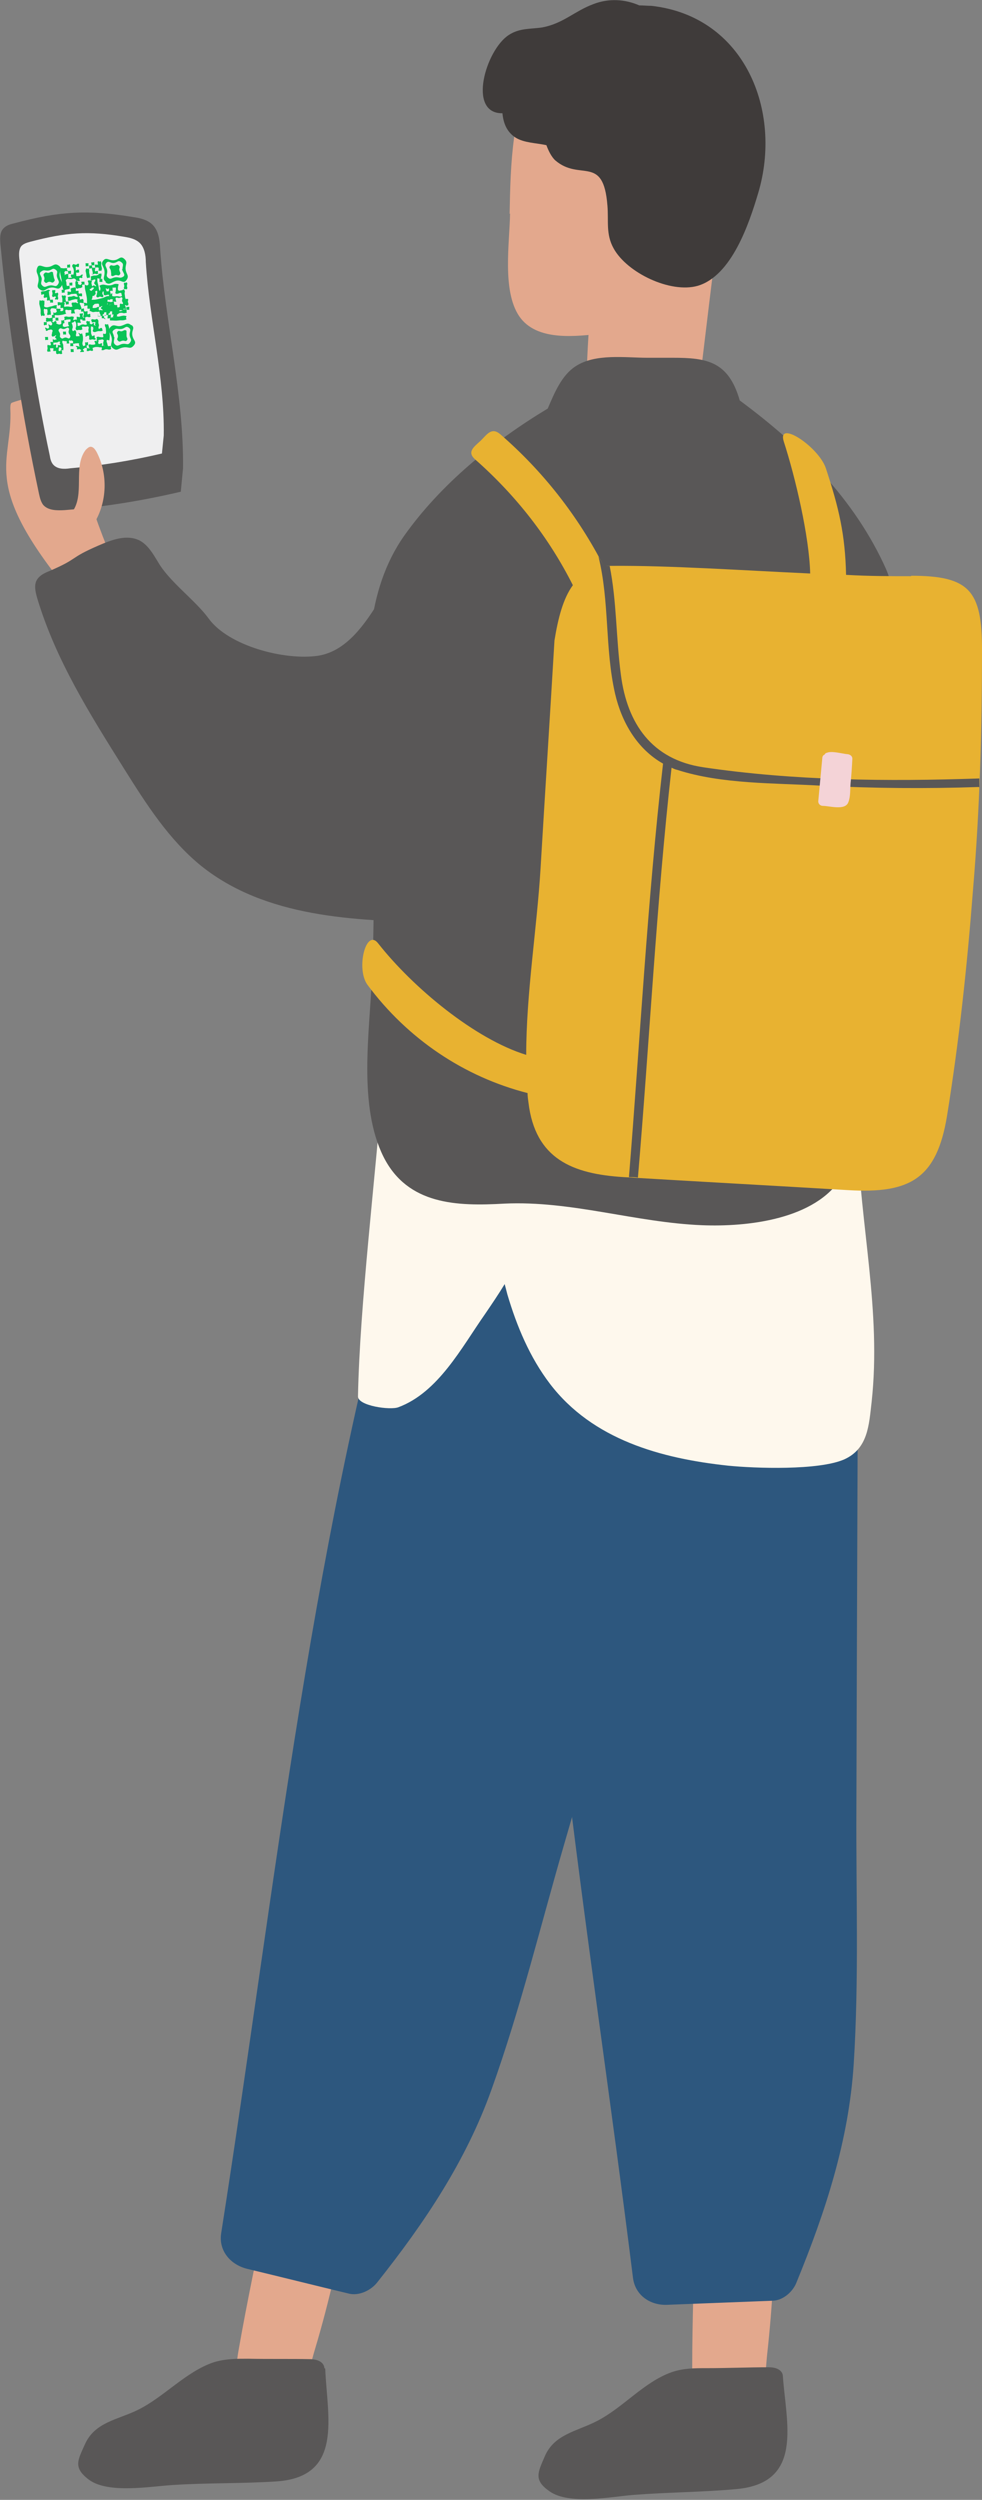 <svg width="55" height="140" viewBox="0 0 55 140" fill="none" xmlns="http://www.w3.org/2000/svg">
<rect x="0" y="0" width="55" height="140" fill="#808080" stroke="none"/>
<g clip-path="url(#clip0_6781_3147)">
<path d="M40.93 123.362C40.93 123.362 40.93 123.413 40.905 123.438C40.201 122.96 38.97 123.287 38.945 124.42C38.87 127.188 38.769 129.957 38.769 132.726C38.769 134.261 39.121 135.721 41.005 135.57C42.89 135.444 42.814 133.33 42.965 131.87C43.266 129.152 43.417 126.408 43.392 123.664C43.392 122.255 41.332 121.978 40.93 123.337V123.362Z" fill="#E3A88D"/>
<path d="M43.844 133.053C43.844 132.877 43.668 132.575 43.065 132.575C41.859 132.575 40.729 132.625 39.548 132.625C38.895 132.625 38.266 132.625 37.613 132.852C36.055 133.405 34.9 134.84 33.417 135.595C32.286 136.174 31.03 136.325 30.503 137.584C30.126 138.465 29.874 138.893 30.779 139.522C31.884 140.302 34.221 139.824 35.477 139.723C37.412 139.572 39.347 139.572 41.256 139.396C45.05 139.044 44.02 135.671 43.844 133.028V133.053Z" fill="#595757"/>
<path d="M17.136 122.733C17.136 122.733 17.11 122.783 17.085 122.808C16.457 122.229 15.201 122.33 14.975 123.438C14.422 126.156 13.844 128.874 13.367 131.593C13.09 133.103 13.191 134.588 15.075 134.79C16.96 134.991 17.236 132.877 17.663 131.492C18.442 128.874 19.045 126.181 19.523 123.488C19.774 122.078 17.789 121.474 17.161 122.733H17.136Z" fill="#E3A88D"/>
<path d="M18.166 132.625C18.166 132.449 18.015 132.147 17.412 132.121C16.206 132.096 15.075 132.121 13.895 132.096C13.241 132.096 12.613 132.096 11.96 132.298C10.402 132.826 9.196 134.236 7.714 134.966C6.583 135.519 5.302 135.645 4.749 136.904C4.372 137.76 4.07 138.188 4.975 138.867C6.055 139.673 8.417 139.245 9.673 139.169C11.608 139.043 13.543 139.094 15.477 138.968C19.271 138.716 18.317 135.318 18.216 132.65L18.166 132.625Z" fill="#595757"/>
<path d="M28.568 11.956C28.543 13.592 28.116 16.26 29.07 17.695C30.05 19.155 32.312 18.828 33.769 18.677C34.623 18.576 36.206 18.526 37.286 18.047C37.638 18.299 38.191 18.299 38.442 17.796C38.543 17.594 38.643 17.368 38.719 17.166C40.201 16.109 40.704 12.46 40.779 11.302C40.93 8.281 40.477 3.7 37.613 1.888C35.528 0.554 31.985 1.334 30.427 3.297C30.276 3.348 30.126 3.473 30.025 3.65C28.668 6.167 28.593 9.187 28.543 11.981L28.568 11.956Z" fill="#E3A88D"/>
<path d="M34.648 13.164C34.849 13.139 35.05 13.164 35.226 13.29C35.452 13.29 35.653 13.341 35.829 13.492C36.156 13.341 36.583 13.441 36.759 13.794C37.085 13.517 37.588 13.567 37.839 13.995C38.141 13.743 38.618 13.768 38.869 14.07C39.322 13.768 40.1 13.995 40 14.7C39.623 17.745 39.271 20.766 38.894 23.812C38.819 24.516 38.015 24.642 37.638 24.265C37.437 24.818 36.608 24.995 36.306 24.516C35.98 25.146 34.975 24.944 34.925 24.114C34.925 24.114 34.925 24.114 34.925 24.088C34.673 24.844 33.442 24.693 33.492 23.812C33.492 23.761 33.492 23.711 33.492 23.661C33.115 23.661 32.789 23.384 32.839 22.905C32.839 22.729 32.889 22.553 32.914 22.402C32.889 22.326 32.864 22.226 32.864 22.15C32.814 19.306 33.166 16.462 33.392 13.617C33.442 12.862 34.271 12.787 34.648 13.215V13.164Z" fill="#E3A88D"/>
<path d="M37.186 72.869C37.337 71.586 35.804 70.805 34.749 71.158C34.824 70.78 34.925 70.403 35 70.025C35.402 68.213 32.563 67.231 31.784 68.842C31.483 68.741 31.156 68.691 30.829 68.741C30.804 67.684 30.427 66.753 29.246 66.073C28.392 65.57 27.362 66.199 26.935 66.954C26.658 67.458 26.407 67.961 26.156 68.49C26.256 68.137 26.357 67.785 26.457 67.432C27.01 65.57 23.744 64.588 23.166 66.451C17.488 85.43 15.452 105.541 12.387 125.074C12.236 126.055 12.915 126.835 13.844 127.062C15.729 127.515 17.638 127.993 19.523 128.446C20.101 128.597 20.779 128.27 21.131 127.817C23.769 124.495 26.106 121.021 27.538 116.994C29.146 112.513 30.276 107.832 31.608 103.25C34.397 93.66 37.161 84.045 39.95 74.455C40.452 72.743 38.392 72.089 37.211 72.92L37.186 72.869Z" fill="#2D577E"/>
<path d="M44.975 70.554C44.774 69.295 43.091 68.943 42.161 69.572C42.136 69.194 42.111 68.792 42.086 68.414C41.96 66.551 38.97 66.4 38.668 68.162C38.342 68.162 38.015 68.188 37.714 68.338C37.387 67.332 36.784 66.551 35.452 66.199C34.498 65.947 33.668 66.853 33.467 67.684C33.342 68.238 33.241 68.792 33.141 69.371C33.141 68.993 33.141 68.641 33.141 68.263C33.141 66.325 29.749 66.275 29.724 68.238C29.473 88.047 33.015 107.932 35.452 127.565C35.578 128.572 36.457 129.126 37.387 129.076C39.347 129 41.282 128.925 43.241 128.849C43.844 128.849 44.422 128.346 44.623 127.792C46.231 123.865 47.538 119.888 47.814 115.609C48.116 110.852 47.94 106.044 47.965 101.287C47.99 91.294 48.04 81.302 48.065 71.309C48.065 69.547 45.93 69.446 45 70.579L44.975 70.554Z" fill="#2D577E"/>
<path d="M46.357 62.751C45.804 62.348 44.9 62.449 44.799 63.254C44.774 63.456 44.749 63.682 44.724 63.883C44.447 63.808 44.121 63.883 43.869 64.009C43.869 63.833 43.895 63.657 43.92 63.481C44.02 62.373 42.136 62.147 41.96 63.254C41.91 63.632 41.834 64.009 41.784 64.387C41.709 64.362 41.633 64.337 41.558 64.311C41.558 64.186 41.583 64.034 41.608 63.909C41.784 62.65 39.95 62.121 39.673 63.43C39.648 63.556 39.623 63.682 39.598 63.808C39.096 63.254 38.065 63.254 37.94 64.186C37.94 64.186 37.94 64.211 37.94 64.236C37.613 63.556 36.407 63.456 36.105 64.186C35.729 63.959 35.226 63.959 34.9 64.186C34.573 63.304 33.065 63.506 32.965 64.613C32.94 64.865 32.915 65.142 32.889 65.394C32.588 64.84 31.734 64.79 31.307 65.243C31.482 64.362 30.226 63.632 29.598 64.387C29.497 64.513 29.372 64.664 29.271 64.815C29.02 64.462 28.568 64.286 28.04 64.487C27.764 64.362 27.412 64.412 27.136 64.563C26.784 64.211 26.156 64.085 25.678 64.462C25.503 64.613 25.327 64.739 25.151 64.89C24.724 64.487 23.869 64.513 23.543 65.117C23.467 65.268 23.392 65.419 23.317 65.57C23.191 65.57 23.09 65.57 22.965 65.595C23.116 64.034 23.266 62.499 23.392 60.964C23.618 60.737 23.719 60.41 23.618 60.032C23.518 59.63 23.317 59.378 22.94 59.202C22.211 58.9 21.533 59.302 21.482 60.083C21.03 66.023 20.151 73.02 20.05 78.206C20.05 78.734 21.859 78.986 22.312 78.81C24.548 77.979 25.854 75.462 27.161 73.599C27.538 73.046 27.915 72.492 28.266 71.913C28.317 72.114 28.367 72.29 28.417 72.492C28.945 74.279 29.673 76.016 30.804 77.501C33.191 80.622 37.01 81.679 40.779 82.082C42.286 82.233 45.854 82.359 47.286 81.73C48.618 81.125 48.668 79.817 48.819 78.508C49.372 73.423 48.166 68.59 48.015 63.481C47.99 62.549 46.935 62.323 46.382 62.751H46.357Z" fill="#FEF8ED"/>
<path d="M49.648 31.917C47.864 27.915 44.799 24.919 41.432 22.427C40.804 20.237 39.598 20.036 37.688 20.036C37.613 20.036 37.538 20.036 37.437 20.036C37.06 20.036 36.683 20.036 36.256 20.036C35.025 20.036 33.342 19.784 32.236 20.514C31.457 21.018 31.055 21.999 30.678 22.88C27.588 24.743 24.673 27.134 22.638 30.004C20.477 33.075 20.452 37.102 20.779 41.003C20.779 41.507 20.779 42.035 20.779 42.564C20.879 46.642 21.03 50.644 20.829 54.747C20.703 57.817 20.05 61.92 21.482 64.79C22.839 67.483 25.603 67.558 28.241 67.407C32.01 67.231 35.578 68.465 39.322 68.616C41.834 68.716 45.678 68.314 47.161 65.897C48.065 64.412 52.085 37.404 49.623 31.866L49.648 31.917Z" fill="#595757"/>
<path d="M51.03 32.269C49.9 32.269 48.668 32.269 47.387 32.194C47.337 29.928 46.985 28.443 46.256 26.228C45.854 25.02 43.518 23.484 43.895 24.718C44.548 26.732 45.327 30.054 45.377 32.118C41.558 31.942 37.513 31.665 34.271 31.69C34.121 31.69 33.97 31.69 33.819 31.715C32.387 28.921 30.427 26.404 28.015 24.315C27.538 23.912 27.286 24.315 26.935 24.668C26.558 25.02 26.131 25.297 26.608 25.725C28.92 27.764 30.754 30.13 32.085 32.773C31.533 33.528 31.256 34.635 31.055 35.868C30.804 40.122 30.528 44.376 30.276 48.63C30.075 51.978 29.472 55.628 29.472 59.076C26.608 58.195 23.141 55.325 21.181 52.834C20.503 51.953 19.925 54.243 20.578 55.149C22.839 58.195 26.005 60.309 29.548 61.215C29.548 61.392 29.573 61.568 29.598 61.744C29.975 64.916 32.085 65.746 34.925 65.922C39.121 66.174 43.317 66.401 47.513 66.652C50.955 66.854 52.462 66.023 53.04 62.499C53.719 58.296 54.171 54.067 54.498 49.813C54.874 45.358 55 40.877 55 36.372C55 33.075 54.297 32.244 51.03 32.244V32.269Z" fill="#E8B231"/>
<path d="M36.482 0.327C36.256 0.327 36.055 0.302 35.804 0.302C35 -0.05 34.096 -0.101 33.241 0.227C32.161 0.629 31.558 1.309 30.377 1.535C29.724 1.636 29.096 1.561 28.492 1.963C27.211 2.794 26.156 6.368 28.141 6.343C28.191 6.872 28.367 7.375 28.869 7.702C29.347 8.004 30.025 8.004 30.603 8.13C30.703 8.407 30.879 8.785 31.105 8.986C32.487 10.169 33.794 8.634 34.02 11.503C34.096 12.384 33.92 13.114 34.372 13.919C35.126 15.279 37.538 16.437 39.07 16.009C40.98 15.455 41.96 12.51 42.462 10.823C43.844 6.217 41.709 0.906 36.482 0.327Z" fill="#3F3B3A"/>
<path d="M54.849 44.099C54.849 43.923 54.849 43.772 54.849 43.596C49.724 43.772 44.447 43.722 39.372 42.967C36.533 42.539 35.126 40.55 34.774 37.782C34.498 35.718 34.548 33.704 34.146 31.69C34.045 31.69 33.92 31.69 33.819 31.69C33.719 31.514 33.618 31.338 33.518 31.162C34.146 33.704 33.87 36.297 34.447 38.839C34.824 40.475 35.704 41.96 37.136 42.765C36.256 50.468 35.854 58.195 35.226 65.922C35.402 65.922 35.553 65.922 35.729 65.948C36.382 58.296 36.759 50.619 37.613 42.992C37.714 43.042 37.814 43.093 37.94 43.118C40.427 43.923 43.392 43.848 45.955 43.999C48.92 44.15 51.859 44.175 54.824 44.074L54.849 44.099Z" fill="#595757"/>
<path d="M47.462 42.237C47.161 42.211 46.583 42.035 46.307 42.161C46.256 42.161 46.206 42.211 46.181 42.262C46.106 42.287 46.055 42.362 46.055 42.463C45.98 43.269 45.905 44.074 45.829 44.88C45.829 45.031 45.955 45.131 46.081 45.131C46.457 45.131 47.337 45.408 47.513 44.93C47.638 44.628 47.613 44.2 47.638 43.873C47.688 43.42 47.714 42.967 47.739 42.488C47.739 42.337 47.613 42.262 47.487 42.237H47.462Z" fill="#F4D3D7"/>
<path d="M3.668 32.898C-1.131 26.958 0.729 25.901 0.578 22.88C0.578 22.78 0.578 22.654 0.628 22.578C0.704 22.503 1.885 22.201 2.01 22.176C2.412 22.075 3.065 22.931 3.543 23.661C4.02 24.391 4.221 25.246 4.447 26.077C4.95 27.864 5.553 29.626 6.281 31.338" fill="#E3A88D"/>
<path d="M10.251 26.228C10.301 22.125 9.246 18.022 8.97 13.945C8.945 13.466 8.894 12.938 8.543 12.585C8.266 12.309 7.839 12.208 7.462 12.157C4.874 11.729 3.317 11.83 0.779 12.51C0.553 12.56 0.327 12.636 0.176 12.812C-0.025 13.038 -6.19888e-05 13.391 0.025 13.693C0.477 18.375 1.206 23.056 2.186 27.663C2.236 27.889 2.286 28.09 2.412 28.267C2.688 28.594 3.191 28.594 3.618 28.569C5.804 28.393 7.99 28.04 10.126 27.537" fill="#5A5858"/>
<path d="M9.171 24.391C9.221 21.144 8.367 17.897 8.166 14.675C8.166 14.297 8.091 13.869 7.839 13.618C7.613 13.391 7.287 13.316 6.985 13.265C4.925 12.913 3.694 13.014 1.684 13.542C1.508 13.592 1.332 13.643 1.206 13.769C1.055 13.945 1.055 14.222 1.081 14.473C1.457 18.174 2.01 21.874 2.789 25.523C2.814 25.7 2.864 25.876 2.965 26.002C3.191 26.279 3.593 26.279 3.92 26.228C5.653 26.077 7.362 25.8 9.07 25.398" fill="#EFEFF0"/>
<path d="M5.93 15.782C5.704 15.606 5.879 15.505 5.854 15.203C5.829 14.901 5.603 14.826 5.779 14.599C5.955 14.373 6.08 14.599 6.382 14.574C6.684 14.549 6.734 14.297 6.96 14.498C7.186 14.7 7.01 14.8 7.035 15.077C7.06 15.354 7.261 15.43 7.086 15.681C6.91 15.933 6.784 15.631 6.483 15.732C6.181 15.832 6.131 15.983 5.905 15.807L5.93 15.782ZM6.859 15.077C6.859 14.876 6.96 14.8 6.784 14.675C6.608 14.549 6.583 14.7 6.382 14.725C6.181 14.75 6.08 14.574 5.955 14.725C5.829 14.876 5.98 14.951 6.005 15.153C6.03 15.354 5.905 15.43 6.055 15.556C6.206 15.681 6.256 15.556 6.457 15.53C6.658 15.505 6.709 15.606 6.885 15.505C7.06 15.405 6.885 15.279 6.834 15.077H6.859Z" fill="#09C356"/>
<path d="M3.844 17.041C3.844 17.041 3.794 17.041 3.769 17.041C3.744 17.041 3.719 17.091 3.694 17.041C3.668 16.99 3.694 16.99 3.694 16.965C3.694 16.94 3.643 16.915 3.694 16.89C3.744 16.864 3.744 16.89 3.769 16.89C3.794 16.89 3.819 16.864 3.844 16.89C3.869 16.915 3.844 16.94 3.844 16.965C3.844 17.015 3.869 17.015 3.844 17.041Z" fill="#09C356"/>
<path d="M2.613 18.198C2.613 18.198 2.563 18.198 2.538 18.198C2.513 18.198 2.487 18.249 2.462 18.198C2.437 18.148 2.462 18.148 2.462 18.123C2.462 18.098 2.437 18.073 2.462 18.047C2.487 18.022 2.513 18.047 2.538 18.047C2.563 18.047 2.588 18.022 2.613 18.047C2.638 18.073 2.613 18.098 2.613 18.123C2.613 18.173 2.638 18.173 2.613 18.198Z" fill="#09C356"/>
<path d="M4.372 15.782C4.372 15.782 4.372 15.832 4.372 15.883C4.372 15.933 4.372 15.908 4.422 15.933C4.472 15.958 4.447 15.958 4.497 15.958C4.548 15.958 4.548 15.883 4.598 15.908C4.648 15.933 4.598 15.958 4.598 16.009C4.598 16.059 4.648 16.059 4.598 16.084C4.523 16.134 4.523 16.134 4.447 16.134C4.372 16.134 4.322 16.21 4.271 16.134C4.196 16.034 4.246 16.009 4.221 15.883C4.196 15.757 4.322 15.707 4.221 15.631C4.121 15.556 4.095 15.631 3.97 15.631C3.844 15.631 3.794 15.581 3.719 15.656C3.643 15.707 3.719 15.757 3.719 15.832C3.719 15.908 3.719 15.933 3.744 16.009C3.744 16.034 3.769 16.009 3.819 16.009C3.869 16.009 3.869 16.009 3.894 16.009C3.92 16.009 3.894 16.034 3.894 16.084C3.894 16.134 3.945 16.134 3.894 16.16C3.819 16.21 3.819 16.185 3.719 16.21C3.618 16.235 3.593 16.285 3.543 16.21C3.442 15.933 3.492 15.908 3.442 15.631C3.392 15.354 3.342 15.329 3.392 15.052C3.392 14.976 3.467 15.027 3.568 15.027C3.668 15.027 3.668 15.002 3.744 15.027C3.794 15.027 3.744 15.077 3.744 15.102C3.744 15.127 3.819 15.153 3.794 15.178C3.769 15.203 3.744 15.178 3.693 15.178C3.643 15.178 3.643 15.178 3.618 15.228C3.593 15.279 3.593 15.253 3.618 15.304C3.643 15.354 3.618 15.379 3.618 15.404C3.618 15.43 3.668 15.354 3.719 15.354C3.769 15.354 3.769 15.329 3.819 15.354C3.869 15.379 3.794 15.404 3.819 15.455C3.844 15.505 3.819 15.53 3.819 15.556C3.819 15.581 3.869 15.556 3.92 15.556C3.97 15.556 3.995 15.556 4.02 15.556C4.045 15.556 3.97 15.505 3.97 15.455C3.97 15.404 3.97 15.404 3.995 15.379C4.02 15.354 4.02 15.379 4.07 15.379C4.121 15.379 4.121 15.379 4.121 15.329C4.146 15.203 4.146 15.203 4.121 15.077C4.095 14.951 3.995 14.926 4.07 14.825C4.121 14.75 4.171 14.825 4.246 14.825C4.322 14.825 4.322 14.75 4.397 14.775C4.447 14.775 4.422 14.8 4.422 14.851C4.422 14.901 4.422 14.901 4.422 14.926C4.422 14.951 4.397 14.951 4.347 14.951C4.296 14.951 4.271 14.901 4.246 14.951C4.221 15.002 4.246 15.002 4.246 15.052C4.246 15.102 4.246 15.127 4.246 15.153C4.246 15.178 4.296 15.102 4.347 15.102C4.397 15.102 4.397 15.102 4.422 15.102C4.447 15.102 4.422 15.153 4.422 15.178C4.422 15.203 4.472 15.228 4.422 15.253C4.372 15.279 4.372 15.279 4.347 15.279C4.322 15.279 4.296 15.228 4.271 15.279C4.246 15.329 4.271 15.304 4.271 15.354C4.271 15.404 4.271 15.43 4.271 15.455C4.347 15.48 4.372 15.455 4.447 15.455C4.523 15.455 4.548 15.354 4.623 15.379C4.673 15.379 4.598 15.455 4.598 15.48C4.598 15.505 4.648 15.505 4.598 15.556C4.548 15.606 4.573 15.556 4.523 15.556C4.472 15.556 4.472 15.556 4.447 15.581C4.422 15.606 4.447 15.631 4.447 15.656C4.447 15.681 4.497 15.707 4.447 15.732C4.397 15.757 4.422 15.732 4.372 15.732C4.322 15.732 4.296 15.707 4.271 15.732L4.372 15.782Z" fill="#09C356"/>
<path d="M6.935 15.832C6.935 15.832 6.985 15.832 7.035 15.832C7.085 15.832 7.085 15.782 7.11 15.832C7.161 15.908 7.11 15.908 7.11 16.009C7.11 16.109 7.161 16.084 7.11 16.185C7.11 16.235 7.06 16.185 7.035 16.185C7.01 16.185 6.985 16.235 6.96 16.185C6.909 16.109 6.96 16.109 6.96 16.009C6.96 15.933 6.909 15.908 6.96 15.832H6.935Z" fill="#09C356"/>
<path d="M3.819 15.329C3.819 15.329 3.819 15.279 3.819 15.254C3.819 15.229 3.794 15.203 3.819 15.178C3.844 15.153 3.869 15.178 3.894 15.178C3.92 15.178 3.945 15.128 3.97 15.178C3.995 15.229 3.97 15.229 3.97 15.254C3.97 15.279 3.995 15.304 3.97 15.329C3.945 15.354 3.92 15.329 3.894 15.329C3.844 15.329 3.844 15.354 3.819 15.329Z" fill="#09C356"/>
<path d="M3.618 16.386C3.618 16.386 3.568 16.386 3.543 16.386C3.517 16.386 3.492 16.412 3.467 16.386C3.442 16.361 3.467 16.336 3.467 16.311C3.467 16.286 3.417 16.261 3.467 16.235C3.517 16.21 3.517 16.235 3.543 16.235C3.568 16.235 3.593 16.21 3.618 16.235C3.643 16.261 3.618 16.286 3.618 16.311C3.618 16.361 3.643 16.361 3.618 16.386Z" fill="#09C356"/>
<path d="M4.246 16.16C4.246 16.16 4.246 16.16 4.246 16.21C4.246 16.26 4.246 16.26 4.246 16.285C4.246 16.311 4.271 16.285 4.322 16.285C4.372 16.285 4.372 16.285 4.397 16.285C4.422 16.285 4.397 16.311 4.397 16.361C4.397 16.411 4.397 16.411 4.422 16.437C4.447 16.462 4.472 16.437 4.498 16.437C4.523 16.437 4.548 16.411 4.573 16.437C4.598 16.462 4.598 16.462 4.598 16.512C4.598 16.562 4.598 16.562 4.598 16.588C4.598 16.613 4.548 16.588 4.523 16.588C4.498 16.588 4.447 16.588 4.422 16.588C4.397 16.588 4.447 16.638 4.472 16.688C4.498 16.739 4.422 16.739 4.472 16.764C4.523 16.789 4.523 16.764 4.548 16.764C4.573 16.764 4.598 16.713 4.648 16.764C4.699 16.814 4.673 16.814 4.673 16.864C4.673 16.915 4.699 16.94 4.673 16.965C4.648 16.99 4.598 16.965 4.573 16.965C4.548 16.965 4.498 16.94 4.472 16.965C4.447 17.041 4.498 17.041 4.523 17.141C4.548 17.242 4.598 17.242 4.523 17.317C4.447 17.393 4.422 17.317 4.347 17.317C4.271 17.317 4.246 17.317 4.171 17.343C4.146 17.343 4.171 17.393 4.171 17.443C4.171 17.494 4.221 17.519 4.196 17.544C4.171 17.569 4.121 17.544 4.096 17.544C4.07 17.544 4.02 17.594 3.995 17.544C3.97 17.494 3.995 17.494 3.995 17.443C3.995 17.393 3.995 17.393 3.995 17.368C3.92 17.343 3.92 17.368 3.844 17.368C3.769 17.368 3.719 17.317 3.668 17.368C3.643 17.368 3.668 17.443 3.668 17.494C3.668 17.544 3.744 17.544 3.694 17.569C3.543 17.62 3.543 17.62 3.367 17.645C3.191 17.67 3.191 17.645 3.04 17.645C2.99 17.645 2.99 17.645 2.99 17.594C2.99 17.544 2.99 17.519 2.99 17.494C2.99 17.469 3.04 17.544 3.09 17.519C3.141 17.494 3.116 17.519 3.166 17.469C3.216 17.418 3.166 17.443 3.166 17.393C3.166 17.343 3.116 17.317 3.166 17.292C3.216 17.267 3.216 17.292 3.266 17.292C3.317 17.292 3.292 17.292 3.342 17.292C3.392 17.292 3.392 17.292 3.392 17.343C3.392 17.393 3.342 17.393 3.392 17.418C3.442 17.443 3.442 17.418 3.467 17.418C3.493 17.418 3.518 17.418 3.543 17.368C3.568 17.317 3.543 17.343 3.543 17.292C3.543 17.242 3.518 17.217 3.543 17.217C3.668 17.166 3.668 17.166 3.794 17.166C3.92 17.166 3.945 17.217 4.045 17.166C4.096 17.166 4.02 17.116 4.02 17.066C4.02 17.015 3.995 16.99 4.02 16.965C4.096 16.915 4.121 16.965 4.196 16.94C4.271 16.915 4.322 17.015 4.372 16.965C4.397 16.965 4.322 16.89 4.322 16.864C4.322 16.839 4.372 16.764 4.322 16.764C4.196 16.739 4.196 16.764 4.07 16.789C3.945 16.814 3.945 16.864 3.819 16.839C3.769 16.839 3.819 16.789 3.819 16.739C3.819 16.688 3.769 16.663 3.819 16.638C3.945 16.588 3.945 16.638 4.07 16.588C4.196 16.537 4.221 16.663 4.347 16.613C4.397 16.613 4.322 16.537 4.297 16.512C4.271 16.487 4.347 16.462 4.297 16.462C4.171 16.437 4.171 16.462 4.045 16.462C3.92 16.462 3.92 16.537 3.794 16.512C3.744 16.512 3.794 16.462 3.794 16.411C3.794 16.361 3.744 16.361 3.794 16.336C3.844 16.311 3.819 16.336 3.869 16.336C3.92 16.336 3.945 16.361 3.97 16.336C3.995 16.311 3.97 16.285 3.97 16.235C3.97 16.185 3.92 16.185 3.97 16.16C4.045 16.109 4.045 16.134 4.121 16.109C4.196 16.084 4.196 16.109 4.271 16.109L4.246 16.16Z" fill="#09C356"/>
<path d="M3.543 17.242C3.543 17.242 3.492 17.242 3.467 17.242C3.442 17.242 3.417 17.267 3.392 17.242C3.367 17.217 3.392 17.192 3.392 17.166C3.392 17.141 3.392 17.116 3.392 17.091C3.392 17.066 3.342 17.091 3.317 17.091C3.291 17.091 3.266 17.141 3.241 17.091C3.216 17.041 3.241 17.041 3.241 17.015C3.241 16.99 3.191 16.94 3.241 16.94C3.317 16.89 3.317 16.94 3.417 16.94C3.518 16.94 3.518 16.864 3.593 16.94C3.668 17.015 3.593 17.041 3.593 17.116C3.593 17.192 3.643 17.217 3.618 17.292L3.543 17.242Z" fill="#09C356"/>
<path d="M5.729 15.631C5.729 15.631 5.729 15.682 5.729 15.707C5.729 15.732 5.754 15.757 5.729 15.782C5.703 15.807 5.678 15.782 5.653 15.782C5.628 15.782 5.603 15.807 5.578 15.782C5.553 15.757 5.578 15.732 5.578 15.707C5.578 15.682 5.553 15.656 5.578 15.631C5.603 15.606 5.628 15.631 5.653 15.631C5.703 15.631 5.703 15.581 5.729 15.631Z" fill="#09C356"/>
<path d="M3.492 16.915C3.492 16.915 3.492 16.839 3.492 16.739C3.492 16.638 3.442 16.638 3.467 16.562C3.467 16.512 3.518 16.562 3.568 16.562C3.618 16.562 3.643 16.512 3.668 16.562C3.719 16.638 3.668 16.638 3.668 16.739C3.668 16.839 3.719 16.814 3.668 16.915C3.668 16.965 3.643 16.915 3.593 16.915C3.543 16.915 3.543 16.965 3.518 16.915H3.492Z" fill="#09C356"/>
<path d="M4.573 15.933C4.573 15.933 4.573 15.883 4.573 15.858C4.573 15.832 4.523 15.807 4.573 15.782C4.623 15.757 4.623 15.782 4.648 15.782C4.673 15.782 4.698 15.757 4.724 15.782C4.749 15.807 4.724 15.832 4.724 15.858C4.724 15.883 4.774 15.908 4.724 15.933C4.673 15.958 4.673 15.933 4.648 15.933C4.598 15.933 4.598 15.983 4.573 15.933Z" fill="#09C356"/>
<path d="M4.799 14.901C4.799 14.901 4.799 14.851 4.799 14.825C4.799 14.8 4.774 14.775 4.799 14.75C4.824 14.725 4.849 14.75 4.874 14.75C4.9 14.75 4.925 14.725 4.95 14.75C4.975 14.775 4.95 14.8 4.95 14.825C4.95 14.851 4.975 14.876 4.95 14.901C4.925 14.926 4.9 14.901 4.874 14.901C4.824 14.901 4.824 14.951 4.799 14.901Z" fill="#09C356"/>
<path d="M3.769 14.826C3.769 14.826 3.819 14.826 3.844 14.826C3.869 14.826 3.894 14.775 3.92 14.826C3.945 14.876 3.92 14.876 3.92 14.901C3.92 14.926 3.945 14.951 3.92 14.977C3.894 15.002 3.869 14.977 3.844 14.977C3.819 14.977 3.794 15.027 3.769 14.977C3.744 14.926 3.769 14.926 3.769 14.901C3.769 14.851 3.744 14.851 3.769 14.826Z" fill="#09C356"/>
<path d="M5.477 17.72C5.477 17.72 5.477 17.72 5.553 17.72C5.628 17.72 5.628 17.72 5.628 17.695C5.653 17.619 5.603 17.619 5.578 17.519C5.553 17.418 5.578 17.443 5.578 17.368C5.578 17.317 5.578 17.368 5.653 17.368C5.729 17.368 5.729 17.393 5.754 17.368C5.779 17.343 5.678 17.317 5.653 17.267C5.628 17.217 5.754 17.166 5.729 17.141C5.703 17.116 5.653 17.192 5.603 17.192C5.553 17.192 5.578 17.192 5.553 17.192C5.528 17.192 5.553 17.192 5.553 17.141C5.553 17.091 5.553 17.04 5.528 17.015C5.452 16.99 5.427 17.015 5.352 17.015C5.276 17.015 5.276 17.066 5.201 17.116C5.176 17.116 5.201 17.116 5.201 17.166C5.201 17.217 5.151 17.217 5.201 17.242C5.276 17.267 5.276 17.242 5.352 17.242C5.427 17.242 5.452 17.166 5.528 17.192C5.578 17.192 5.528 17.267 5.528 17.317C5.528 17.368 5.603 17.418 5.578 17.443C5.452 17.494 5.427 17.443 5.301 17.468C5.176 17.494 5.176 17.468 5.05 17.418C5 17.418 5.025 17.418 5.025 17.368C5.025 17.317 5.05 17.317 5.025 17.292C5 17.267 5 17.292 4.95 17.292C4.899 17.292 4.95 17.292 4.899 17.267C4.849 17.242 4.899 17.267 4.899 17.217C4.899 17.166 4.899 17.141 4.899 17.116C4.899 17.091 4.849 17.116 4.799 17.116C4.749 17.116 4.749 17.166 4.723 17.141C4.698 17.116 4.723 17.116 4.723 17.066C4.723 17.015 4.673 16.99 4.698 16.965C4.723 16.94 4.774 16.965 4.799 16.965C4.824 16.965 4.874 17.015 4.874 16.965C4.874 16.713 4.874 16.713 4.824 16.462C4.774 16.21 4.749 16.21 4.749 15.958C4.749 15.908 4.799 15.983 4.849 15.983C4.899 15.983 4.925 15.983 4.95 15.933C4.975 15.883 4.95 15.883 4.95 15.832C4.95 15.782 4.899 15.782 4.925 15.732C4.95 15.681 4.975 15.706 5.025 15.706C5.075 15.706 5.1 15.706 5.126 15.706C5.176 15.782 5.1 15.807 5.126 15.883C5.151 15.958 5.126 15.983 5.176 16.034C5.176 16.059 5.201 15.983 5.251 15.983C5.301 15.983 5.377 16.059 5.377 16.034C5.402 15.958 5.276 15.933 5.276 15.857C5.276 15.782 5.377 15.732 5.327 15.656C5.327 15.631 5.251 15.656 5.201 15.681C5.151 15.706 5.151 15.732 5.1 15.681C5.05 15.631 5.1 15.631 5.1 15.581C5.1 15.53 5.05 15.505 5.1 15.48C5.226 15.43 5.226 15.43 5.352 15.43C5.477 15.43 5.502 15.354 5.628 15.379C5.678 15.379 5.653 15.48 5.653 15.505C5.653 15.53 5.678 15.581 5.653 15.606C5.628 15.631 5.578 15.606 5.553 15.606C5.528 15.606 5.452 15.555 5.452 15.606C5.452 15.782 5.452 15.782 5.502 15.958C5.553 16.134 5.502 16.134 5.578 16.285C5.578 16.336 5.578 16.26 5.628 16.26C5.678 16.26 5.703 16.26 5.729 16.26C5.779 16.336 5.729 16.361 5.729 16.436C5.729 16.512 5.829 16.537 5.779 16.613C5.729 16.688 5.678 16.613 5.603 16.613C5.528 16.613 5.502 16.688 5.427 16.638C5.352 16.587 5.427 16.537 5.427 16.462C5.427 16.386 5.477 16.361 5.427 16.285C5.427 16.26 5.377 16.311 5.327 16.311C5.276 16.311 5.276 16.311 5.251 16.311C5.226 16.311 5.201 16.285 5.201 16.235C5.201 16.185 5.301 16.134 5.251 16.109C5.201 16.084 5.176 16.109 5.151 16.109C5.126 16.109 5.151 16.109 5.1 16.16C5.05 16.21 5.025 16.16 5.025 16.21C5.025 16.26 5.05 16.26 5.1 16.285C5.151 16.311 5.126 16.26 5.176 16.235C5.226 16.21 5.276 16.235 5.301 16.235C5.352 16.311 5.327 16.336 5.352 16.411C5.377 16.487 5.301 16.487 5.276 16.562C5.276 16.613 5.276 16.562 5.226 16.562C5.176 16.562 5.201 16.587 5.176 16.613C5.151 16.638 5.176 16.613 5.176 16.663C5.176 16.713 5.1 16.789 5.151 16.789C5.402 16.789 5.402 16.764 5.653 16.713C5.904 16.663 5.904 16.562 6.156 16.587C6.206 16.587 6.156 16.663 6.156 16.713C6.156 16.764 6.181 16.764 6.156 16.789C6.131 16.814 6.105 16.789 6.08 16.789C6.055 16.789 6.055 16.764 6.03 16.789C6.005 16.864 6.03 16.864 6.03 16.94C6.03 17.015 5.955 17.04 6.03 17.066C6.131 17.116 6.131 17.066 6.256 17.066C6.382 17.066 6.382 17.066 6.507 17.091C6.558 17.091 6.558 17.091 6.558 17.141C6.558 17.192 6.533 17.141 6.558 17.192C6.583 17.242 6.558 17.267 6.608 17.267C6.658 17.267 6.683 17.166 6.708 17.192C6.734 17.217 6.734 17.242 6.734 17.292C6.734 17.343 6.658 17.393 6.683 17.418C6.759 17.443 6.784 17.418 6.859 17.393C6.935 17.368 6.96 17.292 7.035 17.317C7.085 17.317 7.035 17.393 7.035 17.443C7.035 17.494 7.085 17.494 7.035 17.519C6.909 17.569 6.909 17.519 6.784 17.519C6.658 17.519 6.658 17.569 6.558 17.619C6.507 17.619 6.558 17.619 6.558 17.67C6.558 17.72 6.507 17.72 6.558 17.72C6.683 17.745 6.683 17.72 6.809 17.695C6.935 17.67 6.935 17.67 7.06 17.695C7.11 17.695 7.06 17.745 7.06 17.796C7.06 17.846 7.11 17.896 7.06 17.896C6.859 17.972 6.834 17.921 6.633 17.947C6.432 17.972 6.432 17.947 6.206 17.947C6.156 17.947 6.156 17.947 6.156 17.896C6.156 17.846 6.156 17.846 6.206 17.821C6.256 17.796 6.206 17.77 6.281 17.77C6.357 17.77 6.306 17.796 6.332 17.77C6.357 17.745 6.332 17.77 6.332 17.72C6.332 17.67 6.382 17.645 6.357 17.619C6.332 17.594 6.306 17.619 6.256 17.619C6.206 17.619 6.231 17.619 6.206 17.67C6.181 17.72 6.206 17.67 6.206 17.72C6.206 17.77 6.206 17.77 6.206 17.821C6.206 17.871 6.156 17.821 6.105 17.821C6.055 17.821 6.055 17.871 6.03 17.821C6.005 17.77 6.03 17.796 6.03 17.745C6.03 17.695 6.055 17.67 6.03 17.645C6.005 17.619 5.98 17.645 5.93 17.645C5.879 17.645 5.854 17.645 5.829 17.67C5.804 17.695 5.829 17.72 5.829 17.77C5.829 17.821 5.93 17.846 5.904 17.871C5.879 17.896 5.829 17.821 5.779 17.821C5.729 17.821 5.779 17.821 5.729 17.821C5.678 17.821 5.703 17.821 5.703 17.77C5.703 17.72 5.703 17.72 5.678 17.695C5.653 17.67 5.653 17.695 5.603 17.695C5.553 17.695 5.528 17.72 5.502 17.695C5.477 17.67 5.502 17.619 5.502 17.594C5.502 17.569 5.502 17.569 5.502 17.519L5.477 17.72ZM6.08 17.544C6.08 17.544 6.08 17.619 6.08 17.645C6.08 17.67 6.131 17.619 6.181 17.619C6.231 17.619 6.231 17.619 6.256 17.619C6.281 17.619 6.281 17.594 6.281 17.544C6.281 17.494 6.281 17.468 6.281 17.443C6.281 17.418 6.231 17.443 6.181 17.443C6.131 17.443 6.181 17.519 6.131 17.544C6.08 17.544 6.08 17.544 6.08 17.594V17.544ZM5.754 17.594C5.754 17.594 5.754 17.67 5.754 17.695C5.754 17.72 5.804 17.67 5.854 17.67C5.904 17.67 5.904 17.67 5.93 17.67C5.955 17.67 5.955 17.645 5.955 17.594C5.955 17.544 5.955 17.519 5.955 17.494C5.955 17.468 5.904 17.494 5.854 17.494C5.804 17.494 5.854 17.569 5.804 17.594C5.754 17.594 5.754 17.594 5.754 17.645V17.594Z" fill="#09C356"/>
<path d="M4.096 19.23C4.096 19.23 4.096 19.281 4.096 19.306C4.096 19.331 4.121 19.356 4.096 19.381C4.07 19.407 4.045 19.381 4.02 19.381C3.995 19.381 3.97 19.407 3.945 19.381C3.92 19.356 3.945 19.331 3.945 19.306C3.945 19.281 3.92 19.256 3.945 19.23C3.97 19.205 3.995 19.23 4.02 19.23C4.07 19.23 4.07 19.205 4.096 19.23Z" fill="#09C356"/>
<path d="M4.975 19.457C4.975 19.457 4.975 19.407 4.975 19.381C4.975 19.356 4.925 19.331 4.975 19.306C5.05 19.256 5.05 19.306 5.151 19.306C5.251 19.306 5.251 19.306 5.327 19.281C5.352 19.281 5.327 19.23 5.327 19.205C5.327 19.18 5.276 19.155 5.301 19.105C5.327 19.054 5.352 19.105 5.402 19.105C5.452 19.105 5.452 19.054 5.502 19.079C5.553 19.105 5.502 19.13 5.502 19.18C5.502 19.23 5.502 19.23 5.528 19.256C5.553 19.281 5.578 19.256 5.603 19.256C5.628 19.256 5.653 19.205 5.704 19.23C5.754 19.256 5.704 19.281 5.704 19.331C5.704 19.381 5.754 19.407 5.704 19.432C5.578 19.482 5.578 19.432 5.452 19.432C5.327 19.432 5.327 19.432 5.201 19.482C5.151 19.482 5.201 19.507 5.201 19.558C5.201 19.608 5.226 19.608 5.201 19.633C5.126 19.683 5.126 19.633 5.05 19.633C4.975 19.633 4.975 19.683 4.874 19.658C4.824 19.658 4.874 19.608 4.874 19.583C4.874 19.558 4.824 19.532 4.874 19.507C4.925 19.482 4.925 19.507 4.95 19.507C5 19.507 5 19.507 5.05 19.507L4.975 19.457Z" fill="#09C356"/>
<path d="M3.292 19.658C3.292 19.658 3.342 19.658 3.392 19.658C3.442 19.658 3.442 19.633 3.467 19.658C3.493 19.683 3.467 19.683 3.467 19.734C3.467 19.784 3.518 19.784 3.467 19.809C3.392 19.86 3.392 19.809 3.317 19.809C3.241 19.809 3.241 19.86 3.166 19.809C3.116 19.809 3.166 19.809 3.141 19.734C3.116 19.658 3.166 19.683 3.141 19.658C3.116 19.633 3.116 19.658 3.065 19.658C3.015 19.658 3.015 19.658 2.99 19.658C2.965 19.658 2.99 19.608 2.99 19.583C2.99 19.558 2.99 19.532 2.99 19.507C2.99 19.482 2.94 19.507 2.915 19.507C2.89 19.507 2.839 19.482 2.814 19.507C2.789 19.532 2.814 19.558 2.814 19.608C2.814 19.658 2.864 19.658 2.814 19.683C2.764 19.709 2.764 19.683 2.739 19.683C2.714 19.683 2.689 19.734 2.663 19.683C2.613 19.608 2.663 19.608 2.663 19.507C2.663 19.406 2.638 19.432 2.663 19.331C2.663 19.281 2.689 19.331 2.739 19.331C2.789 19.331 2.814 19.356 2.839 19.331C2.864 19.306 2.839 19.281 2.839 19.23C2.839 19.18 2.789 19.18 2.839 19.155C2.89 19.13 2.864 19.155 2.915 19.155C2.965 19.155 2.965 19.155 2.99 19.155C3.015 19.155 2.99 19.18 2.99 19.23C2.99 19.281 2.99 19.281 2.99 19.306C2.99 19.331 3.015 19.306 3.065 19.306C3.116 19.306 3.116 19.255 3.141 19.306C3.166 19.356 3.141 19.331 3.141 19.381C3.141 19.432 3.141 19.432 3.141 19.457C3.141 19.482 3.191 19.457 3.216 19.457C3.241 19.457 3.266 19.432 3.292 19.457C3.317 19.482 3.292 19.482 3.292 19.532C3.292 19.583 3.266 19.608 3.292 19.633V19.658Z" fill="#09C356"/>
<path d="M4.121 18.048C4.121 18.048 4.095 18.048 4.045 18.073C3.995 18.098 3.995 18.073 3.945 18.073C3.894 18.073 3.945 18.022 3.945 17.972C3.945 17.922 3.97 17.896 3.945 17.896C3.869 17.871 3.869 17.896 3.769 17.896C3.668 17.896 3.693 17.947 3.618 17.922C3.568 17.922 3.618 17.896 3.618 17.846C3.618 17.796 3.568 17.745 3.618 17.745C3.744 17.695 3.744 17.745 3.869 17.745C3.995 17.745 3.995 17.695 4.121 17.745C4.171 17.745 4.121 17.771 4.121 17.821C4.121 17.871 4.07 17.896 4.121 17.922C4.171 17.947 4.171 17.896 4.221 17.896C4.271 17.896 4.271 17.922 4.296 17.896C4.322 17.871 4.296 17.871 4.296 17.821C4.296 17.771 4.296 17.771 4.296 17.745C4.296 17.72 4.322 17.745 4.372 17.745C4.422 17.745 4.447 17.796 4.472 17.745C4.497 17.695 4.472 17.695 4.472 17.645C4.472 17.595 4.422 17.595 4.472 17.569C4.523 17.544 4.523 17.569 4.548 17.569C4.573 17.569 4.598 17.519 4.623 17.544C4.673 17.62 4.623 17.62 4.623 17.695C4.623 17.771 4.698 17.796 4.673 17.871C4.673 17.922 4.598 17.871 4.573 17.896C4.548 17.922 4.523 17.846 4.497 17.896C4.472 17.947 4.497 17.922 4.497 17.972C4.497 18.022 4.548 18.048 4.523 18.073C4.497 18.098 4.472 18.073 4.422 18.073C4.372 18.073 4.372 18.073 4.347 18.073C4.322 18.073 4.347 18.123 4.347 18.148C4.347 18.173 4.347 18.224 4.347 18.249C4.472 18.274 4.472 18.199 4.598 18.173C4.724 18.148 4.749 18.224 4.849 18.173C4.899 18.173 4.849 18.123 4.849 18.098C4.849 18.073 4.799 18.048 4.849 17.997C4.899 17.947 4.899 17.997 4.95 17.997C5 17.997 5 17.997 5.025 17.997C5.05 17.997 5.025 18.022 5.025 18.073C5.025 18.123 5.025 18.123 5.075 18.148C5.126 18.173 5.1 18.173 5.151 18.148C5.201 18.123 5.201 18.073 5.251 18.098C5.301 18.123 5.251 18.148 5.251 18.199C5.251 18.249 5.251 18.249 5.251 18.274C5.251 18.299 5.226 18.299 5.176 18.299C5.126 18.299 5.1 18.249 5.1 18.299C5.075 18.425 5.1 18.425 5.1 18.551C5.1 18.677 5.1 18.677 5.151 18.803C5.151 18.853 5.201 18.803 5.226 18.803C5.251 18.803 5.276 18.752 5.301 18.803C5.327 18.853 5.276 18.853 5.301 18.903C5.327 18.954 5.402 18.979 5.352 19.004C5.276 19.054 5.251 19.004 5.176 19.004C5.1 19.004 5.075 19.054 5 19.004C4.95 19.004 5.025 18.929 5 18.903C4.975 18.878 5 18.828 5 18.803C5 18.777 4.95 18.803 4.899 18.803C4.849 18.803 4.824 18.878 4.799 18.853C4.774 18.828 4.799 18.777 4.799 18.752C4.799 18.727 4.774 18.702 4.799 18.652C4.824 18.601 4.849 18.652 4.899 18.627C4.95 18.601 4.95 18.677 4.95 18.627C4.975 18.551 4.95 18.551 4.95 18.476C4.95 18.4 5 18.35 4.95 18.299C4.899 18.249 4.874 18.299 4.774 18.299C4.673 18.299 4.673 18.274 4.598 18.299C4.573 18.299 4.598 18.325 4.598 18.375C4.598 18.425 4.648 18.425 4.598 18.45C4.523 18.501 4.523 18.476 4.422 18.476C4.322 18.476 4.322 18.526 4.271 18.476C4.196 18.375 4.271 18.35 4.271 18.224C4.271 18.098 4.271 18.098 4.196 17.972L4.121 18.048Z" fill="#09C356"/>
<path d="M4.774 19.331C4.774 19.331 4.774 19.281 4.774 19.256C4.774 19.23 4.749 19.205 4.774 19.18C4.799 19.155 4.824 19.18 4.849 19.18C4.874 19.18 4.899 19.13 4.925 19.18C4.95 19.23 4.925 19.23 4.925 19.256C4.925 19.281 4.95 19.306 4.925 19.331C4.899 19.356 4.874 19.331 4.849 19.331C4.799 19.331 4.799 19.356 4.774 19.331Z" fill="#09C356"/>
<path d="M2.488 16.839C2.488 16.839 2.488 16.94 2.488 17.015C2.488 17.091 2.437 17.166 2.513 17.192C2.663 17.242 2.689 17.192 2.839 17.166C2.99 17.141 3.015 17.091 3.166 17.091C3.216 17.091 3.166 17.141 3.166 17.192C3.166 17.242 3.216 17.242 3.166 17.267C3.091 17.317 3.091 17.267 2.99 17.267C2.89 17.267 2.89 17.242 2.839 17.317C2.789 17.393 2.839 17.393 2.839 17.468C2.839 17.544 2.864 17.544 2.839 17.62C2.839 17.67 2.814 17.62 2.764 17.62C2.714 17.62 2.689 17.67 2.663 17.645C2.613 17.569 2.663 17.544 2.663 17.468C2.663 17.393 2.663 17.368 2.638 17.317C2.638 17.292 2.613 17.317 2.563 17.317C2.513 17.317 2.487 17.267 2.462 17.317C2.437 17.393 2.462 17.393 2.462 17.494C2.462 17.594 2.538 17.594 2.488 17.67C2.488 17.72 2.437 17.67 2.387 17.67C2.337 17.67 2.312 17.745 2.312 17.695C2.236 17.494 2.312 17.494 2.261 17.267C2.211 17.041 2.186 17.066 2.211 16.839C2.211 16.789 2.261 16.839 2.312 16.839C2.362 16.839 2.387 16.789 2.412 16.839H2.488Z" fill="#09C356"/>
<path d="M5.327 18.224C5.327 18.224 5.327 18.198 5.327 18.148C5.327 18.098 5.377 18.073 5.327 18.047C5.276 18.022 5.276 18.047 5.226 18.047C5.176 18.047 5.176 18.073 5.151 18.047C5.126 18.022 5.151 18.022 5.126 17.972C5.101 17.922 5.101 17.922 5.126 17.896C5.201 17.846 5.201 17.896 5.302 17.896C5.402 17.896 5.402 17.821 5.477 17.896C5.553 17.997 5.477 18.022 5.528 18.148C5.578 18.274 5.477 18.299 5.528 18.4C5.528 18.45 5.578 18.4 5.628 18.375C5.678 18.349 5.678 18.375 5.704 18.375C5.729 18.375 5.704 18.4 5.729 18.45C5.754 18.5 5.754 18.526 5.729 18.526C5.603 18.576 5.603 18.526 5.477 18.551C5.352 18.576 5.327 18.626 5.226 18.576C5.151 18.526 5.226 18.5 5.226 18.4C5.226 18.299 5.176 18.324 5.226 18.224C5.226 18.173 5.276 18.198 5.302 18.224C5.327 18.249 5.352 18.249 5.377 18.224H5.327Z" fill="#09C356"/>
<path d="M5.05 15.556C5.05 15.556 5 15.556 4.95 15.556C4.9 15.556 4.9 15.606 4.874 15.556C4.824 15.43 4.849 15.43 4.824 15.304C4.799 15.178 4.774 15.178 4.824 15.052C4.824 15.002 4.849 15.052 4.9 15.052C4.95 15.052 4.975 15.002 4.975 15.052C5.025 15.178 4.975 15.178 5 15.304C5.025 15.43 5.05 15.43 5.025 15.556H5.05Z" fill="#09C356"/>
<path d="M3.116 17.972C3.116 17.972 3.141 17.997 3.166 18.048C3.191 18.098 3.116 18.098 3.166 18.123C3.241 18.148 3.241 18.174 3.342 18.174C3.442 18.174 3.417 18.073 3.518 18.098C3.568 18.098 3.518 18.148 3.518 18.199C3.518 18.249 3.518 18.249 3.518 18.274C3.593 18.299 3.593 18.325 3.693 18.299C3.794 18.274 3.794 18.299 3.869 18.249C3.894 18.249 3.819 18.199 3.819 18.148C3.819 18.098 3.819 18.073 3.819 18.048C3.819 18.023 3.869 18.023 3.92 18.023C3.97 18.023 3.97 18.023 3.995 18.048C4.045 18.174 4.045 18.148 4.07 18.274C4.095 18.4 3.995 18.425 4.07 18.526C4.07 18.576 4.121 18.526 4.171 18.501C4.221 18.476 4.221 18.501 4.221 18.501C4.271 18.576 4.271 18.576 4.271 18.652C4.271 18.727 4.221 18.753 4.271 18.828C4.271 18.853 4.322 18.828 4.372 18.828C4.422 18.828 4.422 18.828 4.447 18.828C4.472 18.828 4.447 18.803 4.447 18.753C4.447 18.702 4.372 18.677 4.397 18.652C4.422 18.627 4.472 18.702 4.523 18.702C4.573 18.702 4.598 18.627 4.598 18.677C4.648 18.828 4.648 18.853 4.648 19.004C4.648 19.155 4.573 19.206 4.648 19.357C4.648 19.407 4.724 19.357 4.749 19.357C4.774 19.357 4.824 19.281 4.849 19.306C4.874 19.331 4.849 19.382 4.849 19.407C4.849 19.432 4.899 19.457 4.849 19.482C4.799 19.508 4.799 19.457 4.749 19.482C4.698 19.508 4.749 19.508 4.698 19.533C4.648 19.558 4.648 19.533 4.648 19.583C4.648 19.633 4.724 19.633 4.698 19.684C4.673 19.734 4.648 19.709 4.598 19.709C4.548 19.709 4.523 19.734 4.497 19.709C4.472 19.684 4.548 19.633 4.548 19.608C4.548 19.583 4.523 19.583 4.472 19.558C4.422 19.533 4.472 19.533 4.397 19.558C4.322 19.583 4.372 19.558 4.322 19.558C4.271 19.558 4.322 19.533 4.322 19.482C4.322 19.432 4.221 19.407 4.246 19.382C4.271 19.357 4.296 19.382 4.347 19.382C4.397 19.382 4.422 19.432 4.447 19.407C4.472 19.382 4.422 19.357 4.422 19.306C4.422 19.256 4.447 19.231 4.422 19.231C4.347 19.206 4.347 19.231 4.246 19.231C4.146 19.231 4.171 19.281 4.095 19.231C4.045 19.231 4.095 19.231 4.095 19.155C4.095 19.08 4.095 19.13 4.045 19.08C3.995 19.029 4.02 19.08 3.97 19.08C3.92 19.08 3.894 19.029 3.869 19.08C3.844 19.13 3.869 19.13 3.869 19.18C3.869 19.231 3.92 19.18 3.869 19.231C3.819 19.281 3.869 19.231 3.819 19.231C3.769 19.231 3.794 19.256 3.744 19.231C3.693 19.206 3.744 19.231 3.744 19.155C3.744 19.08 3.719 19.13 3.668 19.105C3.618 19.08 3.668 19.105 3.618 19.105C3.568 19.105 3.518 19.055 3.492 19.105C3.467 19.231 3.543 19.231 3.543 19.357C3.543 19.482 3.568 19.482 3.543 19.608C3.543 19.659 3.543 19.608 3.492 19.608C3.442 19.608 3.417 19.684 3.392 19.659C3.367 19.633 3.442 19.583 3.442 19.533C3.442 19.482 3.417 19.482 3.392 19.457C3.367 19.432 3.367 19.457 3.317 19.457C3.266 19.457 3.266 19.457 3.241 19.457C3.216 19.457 3.241 19.432 3.241 19.382C3.241 19.331 3.216 19.382 3.241 19.331C3.266 19.281 3.241 19.331 3.291 19.331C3.342 19.331 3.367 19.331 3.392 19.331C3.417 19.331 3.342 19.256 3.342 19.231C3.342 19.206 3.392 19.155 3.342 19.13C3.266 19.105 3.266 19.18 3.166 19.18C3.065 19.18 3.065 19.206 2.99 19.18C2.94 19.18 2.965 19.13 2.965 19.105C2.965 19.08 2.94 19.029 2.965 19.004C2.99 18.979 3.015 19.055 3.065 19.029C3.116 19.004 3.141 19.029 3.166 19.004C3.191 18.979 3.116 18.954 3.09 18.904C3.065 18.853 3.166 18.803 3.141 18.778C3.116 18.753 3.065 18.828 3.04 18.828C3.015 18.828 2.94 18.878 2.915 18.828C2.864 18.753 2.915 18.727 2.915 18.652C2.915 18.576 2.99 18.526 2.915 18.476C2.839 18.425 2.814 18.476 2.739 18.476C2.663 18.476 2.663 18.551 2.588 18.526C2.538 18.526 2.588 18.501 2.563 18.45C2.538 18.4 2.513 18.375 2.538 18.35C2.563 18.325 2.613 18.4 2.663 18.4C2.714 18.4 2.714 18.4 2.739 18.35C2.764 18.299 2.739 18.325 2.739 18.274C2.739 18.224 2.688 18.199 2.714 18.174C2.739 18.148 2.789 18.224 2.839 18.224C2.889 18.224 2.889 18.224 2.915 18.174C2.94 18.123 2.915 18.123 2.915 18.098C2.915 18.073 2.839 18.023 2.864 17.997C2.889 17.972 2.94 18.048 2.99 18.048C3.04 18.048 3.04 17.972 3.065 17.997L3.116 17.972ZM3.367 18.702C3.367 18.828 3.317 18.853 3.417 18.929C3.518 19.004 3.518 18.929 3.643 18.904C3.769 18.878 3.844 19.029 3.92 18.904C3.995 18.778 3.869 18.753 3.844 18.627C3.819 18.501 3.92 18.45 3.844 18.375C3.769 18.299 3.719 18.4 3.593 18.425C3.467 18.45 3.417 18.325 3.317 18.425C3.216 18.526 3.342 18.576 3.367 18.702Z" fill="#09C356"/>
<path d="M2.94 17.997C2.94 17.997 2.864 17.997 2.764 17.997C2.663 17.997 2.663 18.047 2.588 17.997C2.538 17.997 2.588 17.947 2.588 17.896C2.588 17.846 2.538 17.846 2.588 17.821C2.663 17.77 2.663 17.821 2.764 17.821C2.864 17.821 2.864 17.77 2.94 17.821C2.99 17.821 2.94 17.871 2.94 17.896C2.94 17.947 2.99 17.972 2.94 17.997Z" fill="#09C356"/>
<path d="M3.065 17.645C3.065 17.645 3.065 17.695 3.065 17.721C3.065 17.746 3.09 17.771 3.065 17.796C3.04 17.821 3.015 17.796 2.99 17.796C2.965 17.796 2.94 17.821 2.914 17.796C2.889 17.771 2.914 17.746 2.914 17.721C2.914 17.695 2.889 17.67 2.914 17.645C2.94 17.62 2.965 17.645 2.99 17.645C3.04 17.645 3.04 17.62 3.065 17.645Z" fill="#09C356"/>
<path d="M5.804 19.381C5.804 19.381 5.779 19.306 5.779 19.205C5.779 19.105 5.854 19.079 5.779 19.029C5.703 18.979 5.703 19.029 5.603 19.029C5.502 19.029 5.502 19.105 5.427 19.079C5.377 19.079 5.427 19.029 5.427 18.979C5.427 18.928 5.377 18.903 5.427 18.878C5.502 18.828 5.528 18.878 5.603 18.878C5.678 18.878 5.703 18.903 5.779 18.878C5.804 18.878 5.779 18.828 5.779 18.777C5.779 18.727 5.754 18.752 5.779 18.702C5.804 18.651 5.804 18.702 5.854 18.702C5.904 18.702 5.904 18.702 5.93 18.677C5.955 18.551 5.93 18.551 5.93 18.425C5.93 18.299 5.854 18.299 5.879 18.173C5.879 18.123 5.93 18.173 5.98 18.173C6.03 18.173 6.055 18.123 6.055 18.173C6.131 18.375 6.105 18.375 6.131 18.601C6.156 18.828 6.156 18.802 6.131 19.029C6.131 19.079 6.131 19.054 6.08 19.054C6.03 19.054 5.98 19.004 5.98 19.054C5.955 19.13 5.98 19.155 6.005 19.23C6.03 19.306 6.005 19.306 6.055 19.381C6.055 19.407 6.055 19.381 6.131 19.381C6.206 19.381 6.181 19.331 6.206 19.381C6.231 19.432 6.206 19.407 6.206 19.457C6.206 19.507 6.256 19.532 6.206 19.558C6.08 19.608 6.08 19.558 5.955 19.558C5.829 19.558 5.829 19.633 5.703 19.608C5.653 19.608 5.729 19.532 5.703 19.482C5.678 19.432 5.653 19.457 5.703 19.407C5.754 19.356 5.729 19.356 5.779 19.356C5.829 19.356 5.854 19.407 5.854 19.356L5.804 19.381Z" fill="#09C356"/>
<path d="M5.478 14.976C5.478 14.976 5.427 14.976 5.402 14.976C5.377 14.976 5.352 15.002 5.327 14.976C5.302 14.951 5.327 14.926 5.327 14.901C5.327 14.876 5.276 14.851 5.327 14.825C5.377 14.8 5.377 14.825 5.402 14.825C5.427 14.825 5.452 14.825 5.478 14.825C5.503 14.825 5.478 14.8 5.478 14.75C5.478 14.7 5.452 14.7 5.478 14.649C5.503 14.599 5.528 14.649 5.578 14.649C5.628 14.649 5.628 14.599 5.653 14.649C5.704 14.775 5.653 14.775 5.679 14.901C5.704 15.027 5.729 15.027 5.679 15.153C5.679 15.203 5.628 15.153 5.603 15.153C5.578 15.153 5.553 15.203 5.528 15.153C5.503 15.102 5.528 15.102 5.528 15.077C5.528 15.027 5.528 15.027 5.528 15.002L5.478 14.976Z" fill="#09C356"/>
<path d="M6.935 17.217C6.935 17.217 6.909 17.242 6.909 17.292C6.909 17.343 6.985 17.343 6.935 17.368C6.859 17.418 6.859 17.368 6.759 17.368C6.658 17.368 6.658 17.443 6.583 17.393C6.533 17.393 6.583 17.343 6.583 17.292C6.583 17.242 6.583 17.242 6.583 17.217C6.583 17.192 6.608 17.217 6.658 17.217C6.708 17.217 6.683 17.217 6.708 17.166C6.734 17.116 6.708 17.166 6.708 17.091C6.708 17.015 6.708 17.066 6.734 17.015C6.759 16.965 6.734 17.015 6.784 17.015C6.834 17.015 6.859 17.041 6.884 17.015C6.909 16.94 6.834 16.915 6.834 16.839C6.834 16.764 6.884 16.713 6.834 16.663C6.784 16.613 6.759 16.688 6.658 16.688C6.558 16.688 6.558 16.638 6.482 16.688C6.457 16.688 6.482 16.738 6.482 16.789C6.482 16.839 6.533 16.864 6.507 16.89C6.482 16.915 6.432 16.89 6.407 16.89C6.382 16.89 6.357 16.89 6.332 16.89C6.306 16.89 6.306 16.864 6.306 16.814C6.306 16.764 6.357 16.764 6.306 16.764C6.231 16.738 6.231 16.764 6.156 16.764C6.08 16.764 6.08 16.764 6.005 16.764C5.955 16.764 6.005 16.764 6.005 16.713C6.005 16.663 5.93 16.663 5.955 16.638C5.98 16.613 6.005 16.638 6.055 16.638C6.105 16.638 6.105 16.663 6.131 16.638C6.156 16.613 6.105 16.587 6.105 16.562C6.105 16.537 6.105 16.512 6.105 16.487C6.105 16.462 6.131 16.487 6.181 16.487C6.231 16.487 6.231 16.411 6.281 16.436C6.332 16.462 6.256 16.487 6.281 16.537C6.306 16.587 6.281 16.587 6.306 16.587C6.432 16.613 6.432 16.587 6.558 16.587C6.683 16.587 6.708 16.638 6.809 16.587C6.859 16.587 6.809 16.512 6.809 16.487C6.809 16.462 6.809 16.436 6.784 16.411C6.708 16.386 6.708 16.411 6.633 16.436C6.558 16.462 6.533 16.462 6.482 16.436C6.432 16.411 6.482 16.361 6.482 16.285C6.482 16.21 6.507 16.185 6.482 16.109C6.482 16.084 6.432 16.109 6.382 16.109C6.332 16.109 6.332 16.109 6.306 16.109C6.281 16.109 6.306 16.109 6.306 16.185C6.306 16.26 6.306 16.235 6.306 16.285C6.306 16.336 6.256 16.26 6.206 16.285C6.156 16.311 6.131 16.361 6.105 16.336C6.08 16.311 6.105 16.26 6.105 16.235C6.105 16.21 6.105 16.185 6.105 16.16C6.105 16.134 6.08 16.16 6.03 16.185C5.98 16.21 5.955 16.109 5.93 16.16C5.904 16.21 5.955 16.21 5.955 16.26C5.955 16.311 5.955 16.285 5.98 16.311C6.005 16.336 5.98 16.311 6.055 16.311C6.131 16.311 6.08 16.311 6.131 16.311C6.181 16.311 6.156 16.311 6.181 16.386C6.206 16.462 6.206 16.462 6.181 16.487C6.105 16.537 6.105 16.487 6.005 16.512C5.904 16.537 5.904 16.562 5.829 16.512C5.779 16.512 5.829 16.462 5.804 16.411C5.779 16.361 5.854 16.361 5.804 16.336C5.754 16.311 5.754 16.336 5.729 16.336C5.703 16.336 5.653 16.386 5.628 16.336C5.578 16.26 5.628 16.26 5.628 16.16C5.628 16.059 5.528 16.009 5.603 15.983C5.829 15.883 5.854 15.983 6.105 15.983C6.357 15.983 6.357 15.857 6.608 15.908C6.683 15.908 6.608 16.009 6.608 16.084C6.608 16.16 6.583 16.21 6.633 16.26C6.683 16.311 6.734 16.26 6.809 16.26C6.884 16.26 6.909 16.16 6.96 16.235C7.035 16.336 6.96 16.361 6.985 16.487C7.01 16.613 6.985 16.613 7.035 16.738C7.035 16.789 7.035 16.738 7.085 16.738C7.136 16.738 7.136 16.738 7.161 16.738C7.211 16.814 7.161 16.814 7.161 16.89C7.161 16.965 7.211 16.965 7.186 17.066C7.186 17.116 7.161 17.091 7.11 17.116C7.06 17.141 7.035 17.041 7.01 17.091C6.985 17.141 7.035 17.141 7.035 17.192C7.035 17.242 7.085 17.267 7.06 17.292C7.035 17.317 6.985 17.292 6.96 17.292C6.909 17.292 6.909 17.292 6.884 17.292L6.935 17.217Z" fill="#09C356"/>
<path d="M6.935 17.368C6.935 17.368 6.985 17.368 7.01 17.368C7.035 17.368 7.06 17.343 7.086 17.368C7.111 17.393 7.086 17.418 7.086 17.443C7.086 17.468 7.111 17.494 7.086 17.519C7.06 17.544 7.035 17.519 7.01 17.519C6.985 17.519 6.96 17.569 6.935 17.519C6.91 17.468 6.935 17.468 6.935 17.443C6.935 17.393 6.91 17.393 6.935 17.368Z" fill="#09C356"/>
<path d="M5.151 15.027C5.151 15.027 5.101 15.027 5.075 15.027C5.05 15.027 5.025 15.077 5 15.027C4.975 14.977 5 14.977 5 14.951C5 14.926 4.975 14.901 5 14.876C5.025 14.851 5.05 14.876 5.075 14.876C5.101 14.876 5.126 14.851 5.151 14.876C5.176 14.901 5.151 14.926 5.151 14.951C5.151 15.002 5.201 15.002 5.151 15.027Z" fill="#09C356"/>
<path d="M5.528 15.329C5.528 15.329 5.578 15.329 5.603 15.329C5.628 15.329 5.653 15.304 5.678 15.329C5.703 15.354 5.678 15.379 5.678 15.405C5.678 15.43 5.703 15.455 5.678 15.48C5.653 15.505 5.628 15.48 5.603 15.48C5.578 15.48 5.553 15.505 5.528 15.48C5.502 15.455 5.528 15.43 5.528 15.405C5.528 15.354 5.502 15.354 5.528 15.329Z" fill="#09C356"/>
<path d="M5.201 15.354C5.201 15.354 5.201 15.279 5.176 15.178C5.151 15.077 5.126 15.077 5.176 15.002C5.176 14.951 5.226 15.002 5.251 15.002C5.276 15.002 5.302 14.977 5.327 15.002C5.352 15.027 5.327 15.052 5.327 15.077C5.327 15.102 5.302 15.128 5.327 15.178C5.352 15.228 5.377 15.178 5.402 15.178C5.427 15.178 5.452 15.153 5.477 15.178C5.503 15.203 5.477 15.228 5.477 15.254C5.477 15.279 5.528 15.304 5.477 15.329C5.402 15.379 5.402 15.329 5.302 15.329C5.201 15.354 5.201 15.405 5.126 15.329L5.201 15.354Z" fill="#09C356"/>
<path d="M7.085 17.192C7.085 17.192 7.136 17.192 7.161 17.192C7.186 17.192 7.211 17.167 7.236 17.192C7.261 17.217 7.236 17.242 7.236 17.267C7.236 17.293 7.261 17.318 7.236 17.343C7.211 17.368 7.186 17.343 7.161 17.343C7.136 17.343 7.111 17.368 7.085 17.343C7.06 17.318 7.085 17.293 7.085 17.267C7.085 17.217 7.06 17.217 7.085 17.192Z" fill="#09C356"/>
<path d="M5.126 14.851C5.126 14.851 5.126 14.8 5.126 14.775C5.126 14.75 5.075 14.725 5.126 14.7C5.176 14.674 5.176 14.7 5.201 14.7C5.226 14.7 5.251 14.649 5.276 14.7C5.302 14.75 5.276 14.75 5.276 14.775C5.276 14.8 5.302 14.825 5.276 14.851C5.251 14.876 5.226 14.851 5.201 14.851C5.151 14.851 5.151 14.876 5.126 14.851Z" fill="#09C356"/>
<path d="M2.688 14.952C2.99 14.927 3.04 14.7 3.291 14.876C3.543 15.052 3.291 15.178 3.342 15.48C3.392 15.782 3.593 15.833 3.417 16.059C3.241 16.286 3.141 16.059 2.839 16.11C2.538 16.16 2.487 16.386 2.236 16.21C1.985 16.034 2.186 15.908 2.161 15.606C2.136 15.304 1.985 15.279 2.085 15.002C2.186 14.725 2.412 15.002 2.688 14.952ZM2.337 15.606C2.337 15.807 2.236 15.883 2.387 16.009C2.538 16.135 2.588 16.009 2.814 15.984C3.04 15.959 3.115 16.11 3.241 15.933C3.367 15.757 3.241 15.707 3.191 15.505C3.141 15.304 3.291 15.229 3.115 15.103C2.94 14.977 2.914 15.128 2.713 15.153C2.512 15.178 2.487 15.078 2.311 15.203C2.136 15.329 2.311 15.405 2.337 15.606Z" fill="#09C356"/>
<path d="M3.115 16.688C3.115 16.688 3.141 16.638 3.115 16.613C3.09 16.587 3.065 16.613 3.04 16.613C3.015 16.613 2.965 16.663 2.94 16.613C2.889 16.537 2.94 16.537 2.94 16.436C2.94 16.336 2.889 16.336 2.94 16.26C2.94 16.21 2.99 16.26 3.015 16.26C3.04 16.26 3.065 16.21 3.09 16.26C3.115 16.311 3.09 16.311 3.09 16.336C3.09 16.361 3.065 16.386 3.09 16.411C3.115 16.436 3.141 16.411 3.166 16.411C3.191 16.411 3.216 16.361 3.241 16.411C3.291 16.487 3.241 16.487 3.241 16.587C3.241 16.688 3.291 16.663 3.241 16.764C3.241 16.814 3.191 16.764 3.166 16.764C3.141 16.764 3.115 16.789 3.09 16.764C3.065 16.738 3.09 16.713 3.09 16.688H3.115Z" fill="#09C356"/>
<path d="M2.965 16.789C2.965 16.789 2.965 16.839 2.965 16.864C2.965 16.89 2.99 16.915 2.965 16.94C2.94 16.965 2.915 16.94 2.89 16.94C2.864 16.94 2.839 16.965 2.814 16.94C2.789 16.915 2.814 16.89 2.814 16.864C2.814 16.839 2.764 16.814 2.814 16.789C2.864 16.764 2.864 16.789 2.89 16.789C2.94 16.789 2.94 16.764 2.965 16.789Z" fill="#09C356"/>
<path d="M2.739 16.311C2.739 16.311 2.739 16.437 2.764 16.562C2.789 16.688 2.814 16.688 2.789 16.814C2.789 16.865 2.739 16.814 2.713 16.814C2.688 16.814 2.663 16.865 2.638 16.814C2.613 16.764 2.638 16.764 2.638 16.739C2.638 16.714 2.638 16.688 2.638 16.663C2.638 16.638 2.613 16.663 2.563 16.663C2.512 16.663 2.512 16.714 2.462 16.663C2.412 16.613 2.462 16.613 2.462 16.562C2.462 16.512 2.487 16.512 2.462 16.487C2.437 16.462 2.412 16.487 2.387 16.487C2.362 16.487 2.337 16.537 2.311 16.487C2.286 16.437 2.311 16.437 2.311 16.412C2.311 16.386 2.261 16.361 2.311 16.336C2.437 16.286 2.437 16.336 2.563 16.286C2.688 16.235 2.713 16.185 2.814 16.286L2.739 16.311Z" fill="#09C356"/>
<path d="M7.362 18.198C7.588 18.375 7.362 18.475 7.412 18.777C7.462 19.079 7.688 19.13 7.487 19.356C7.286 19.583 7.211 19.407 6.91 19.457C6.608 19.507 6.558 19.683 6.332 19.507C6.106 19.331 6.307 19.23 6.256 18.928C6.206 18.626 5.98 18.551 6.181 18.324C6.382 18.098 6.508 18.324 6.784 18.249C7.06 18.173 7.136 18.022 7.362 18.224V18.198ZM6.407 18.878C6.407 19.079 6.307 19.18 6.457 19.306C6.608 19.432 6.683 19.281 6.884 19.256C7.085 19.23 7.161 19.356 7.286 19.18C7.412 19.004 7.286 18.979 7.261 18.777C7.236 18.576 7.387 18.475 7.211 18.349C7.035 18.224 7.01 18.4 6.784 18.425C6.558 18.45 6.558 18.349 6.382 18.475C6.206 18.601 6.382 18.677 6.382 18.878H6.407Z" fill="#09C356"/>
<path d="M2.689 18.878C2.689 18.878 2.689 18.928 2.689 18.953C2.689 18.979 2.714 19.004 2.689 19.029C2.663 19.054 2.638 19.029 2.613 19.029C2.588 19.029 2.563 19.079 2.538 19.029C2.513 18.979 2.538 18.979 2.538 18.953C2.538 18.928 2.488 18.903 2.538 18.878C2.588 18.853 2.588 18.878 2.613 18.878C2.663 18.878 2.663 18.853 2.689 18.878Z" fill="#09C356"/>
<path d="M4.121 19.558C4.121 19.558 4.121 19.608 4.121 19.633C4.121 19.658 4.146 19.683 4.121 19.709C4.096 19.734 4.07 19.709 4.045 19.709C4.02 19.709 3.995 19.734 3.97 19.709C3.945 19.683 3.97 19.658 3.97 19.633C3.97 19.608 3.92 19.583 3.97 19.558C4.02 19.532 4.02 19.558 4.045 19.558C4.096 19.558 4.096 19.532 4.121 19.558Z" fill="#09C356"/>
<path d="M6.231 15.405C6.231 15.405 6.231 15.279 6.206 15.153C6.181 15.027 6.08 15.002 6.156 14.901C6.231 14.801 6.281 14.901 6.407 14.876C6.533 14.851 6.558 14.775 6.658 14.876C6.759 14.977 6.658 15.002 6.683 15.128C6.709 15.254 6.784 15.279 6.709 15.38C6.633 15.48 6.583 15.38 6.457 15.405C6.332 15.455 6.307 15.505 6.206 15.405H6.231Z" fill="#09C356"/>
<path d="M3.894 15.832C3.894 15.832 3.945 15.832 3.97 15.832C3.995 15.832 4.02 15.807 4.045 15.832C4.07 15.858 4.045 15.883 4.045 15.908C4.045 15.933 4.07 15.958 4.045 15.983C4.02 16.009 3.995 15.983 3.97 15.983C3.945 15.983 3.92 16.009 3.894 15.983C3.869 15.958 3.894 15.933 3.894 15.908C3.894 15.858 3.869 15.858 3.894 15.832Z" fill="#09C356"/>
<path d="M4.774 17.796C4.774 17.796 4.774 17.846 4.774 17.871C4.774 17.896 4.799 17.922 4.774 17.947C4.749 17.972 4.724 17.947 4.699 17.947C4.673 17.947 4.648 17.972 4.623 17.947C4.598 17.922 4.623 17.896 4.623 17.871C4.623 17.846 4.598 17.821 4.623 17.796C4.648 17.771 4.673 17.796 4.699 17.796C4.749 17.796 4.749 17.771 4.774 17.796Z" fill="#09C356"/>
<path d="M4.548 17.292C4.548 17.292 4.598 17.292 4.623 17.292C4.648 17.292 4.673 17.242 4.698 17.292C4.723 17.343 4.698 17.343 4.698 17.368C4.698 17.393 4.749 17.418 4.698 17.443C4.648 17.469 4.648 17.443 4.623 17.443C4.598 17.443 4.573 17.469 4.548 17.443C4.522 17.418 4.548 17.393 4.548 17.368C4.548 17.318 4.522 17.318 4.548 17.292Z" fill="#09C356"/>
<path d="M4.749 17.443C4.749 17.443 4.799 17.443 4.824 17.443C4.849 17.443 4.874 17.393 4.899 17.443C4.925 17.494 4.899 17.494 4.899 17.519C4.899 17.544 4.899 17.569 4.899 17.594C4.899 17.619 4.95 17.594 4.975 17.594C5 17.594 5.025 17.544 5.05 17.594C5.075 17.645 5.05 17.645 5.05 17.67C5.05 17.695 5.1 17.72 5.05 17.745C4.975 17.796 4.975 17.745 4.874 17.745C4.774 17.745 4.774 17.821 4.698 17.77C4.623 17.72 4.698 17.67 4.698 17.594C4.698 17.519 4.648 17.494 4.698 17.418L4.749 17.443Z" fill="#09C356"/>
<path d="M3.266 17.796C3.266 17.796 3.266 17.846 3.266 17.871C3.266 17.896 3.292 17.922 3.266 17.947C3.241 17.972 3.216 17.947 3.191 17.947C3.166 17.947 3.141 17.972 3.116 17.947C3.091 17.922 3.116 17.896 3.116 17.871C3.116 17.846 3.091 17.821 3.116 17.796C3.141 17.771 3.166 17.796 3.191 17.796C3.241 17.796 3.241 17.771 3.266 17.796Z" fill="#09C356"/>
<path d="M3.442 17.947C3.442 17.947 3.492 17.947 3.518 17.947C3.543 17.947 3.568 17.896 3.593 17.947C3.618 17.997 3.593 17.997 3.593 18.022C3.593 18.047 3.643 18.073 3.593 18.098C3.543 18.123 3.543 18.098 3.518 18.098C3.492 18.098 3.467 18.123 3.442 18.098C3.417 18.073 3.442 18.047 3.442 18.022C3.442 17.972 3.392 17.972 3.442 17.947Z" fill="#09C356"/>
<path d="M6.407 17.091C6.407 17.091 6.457 17.091 6.482 17.091C6.508 17.091 6.533 17.066 6.558 17.091C6.583 17.116 6.558 17.141 6.558 17.166C6.558 17.192 6.608 17.217 6.558 17.242C6.507 17.267 6.508 17.242 6.482 17.242C6.457 17.242 6.432 17.267 6.407 17.242C6.382 17.217 6.407 17.192 6.407 17.166C6.407 17.116 6.382 17.116 6.407 17.091Z" fill="#09C356"/>
<path d="M6.382 16.915C6.382 16.915 6.382 16.965 6.382 16.991C6.382 17.016 6.432 17.041 6.382 17.066C6.307 17.116 6.307 17.066 6.206 17.066C6.106 17.066 6.106 17.116 6.03 17.091C5.98 17.091 6.03 17.041 6.03 16.991C6.03 16.94 5.98 16.94 6.03 16.915C6.106 16.865 6.106 16.915 6.206 16.915C6.307 16.915 6.281 16.865 6.382 16.915Z" fill="#09C356"/>
<path d="M3.693 18.576C3.693 18.576 3.693 18.627 3.693 18.652C3.693 18.677 3.719 18.702 3.693 18.727C3.668 18.752 3.643 18.727 3.618 18.727C3.593 18.727 3.568 18.752 3.543 18.727C3.518 18.702 3.543 18.677 3.543 18.652C3.543 18.627 3.492 18.601 3.543 18.576C3.593 18.551 3.593 18.576 3.618 18.576C3.668 18.576 3.668 18.551 3.693 18.576Z" fill="#09C356"/>
<path d="M2.965 15.279C2.965 15.279 2.99 15.405 3.015 15.53C3.04 15.656 3.116 15.682 3.015 15.782C2.915 15.883 2.889 15.782 2.764 15.782C2.638 15.782 2.613 15.908 2.513 15.807C2.412 15.707 2.513 15.682 2.487 15.556C2.462 15.43 2.387 15.405 2.487 15.304C2.588 15.203 2.613 15.304 2.739 15.279C2.864 15.229 2.889 15.178 2.99 15.279H2.965Z" fill="#09C356"/>
<path d="M7.086 18.551C7.086 18.551 7.086 18.677 7.086 18.803C7.086 18.928 7.186 18.954 7.111 19.054C7.035 19.155 6.985 19.054 6.859 19.08C6.734 19.105 6.709 19.18 6.608 19.08C6.508 18.979 6.608 18.954 6.608 18.828C6.608 18.702 6.508 18.677 6.583 18.576C6.658 18.476 6.709 18.576 6.834 18.551C6.96 18.501 6.985 18.45 7.086 18.526V18.551Z" fill="#09C356"/>
<path d="M5.276 29.299C6.005 28.116 6.055 26.53 5.402 25.297C5.327 25.171 5.226 25.02 5.075 25.02C4.975 25.02 4.874 25.121 4.799 25.196C4.07 26.153 4.774 27.688 4.045 28.67" fill="#E3A88D"/>
<path d="M21.306 33.553C20.452 34.937 19.422 36.472 17.814 36.724C15.93 37.001 12.789 36.17 11.683 34.635C10.93 33.603 9.472 32.571 8.844 31.463C8.568 31.01 8.291 30.532 7.839 30.28C7.111 29.903 6.256 30.23 5.503 30.557C3.819 31.287 4.447 31.262 2.739 31.992C2.487 32.093 2.236 32.218 2.085 32.445C1.884 32.747 1.985 33.15 2.085 33.502C3.116 36.951 5.05 40.022 6.96 43.067C8.191 45.031 9.472 47.044 11.281 48.504C14.874 51.373 19.824 51.575 24.397 51.65" fill="#595757"/>
</g>
<defs>
<clipPath id="clip0_6781_3147">
<rect width="55" height="140" fill="white" transform="matrix(-1 0 0 1 55 0)"/>
</clipPath>
</defs>
</svg>
